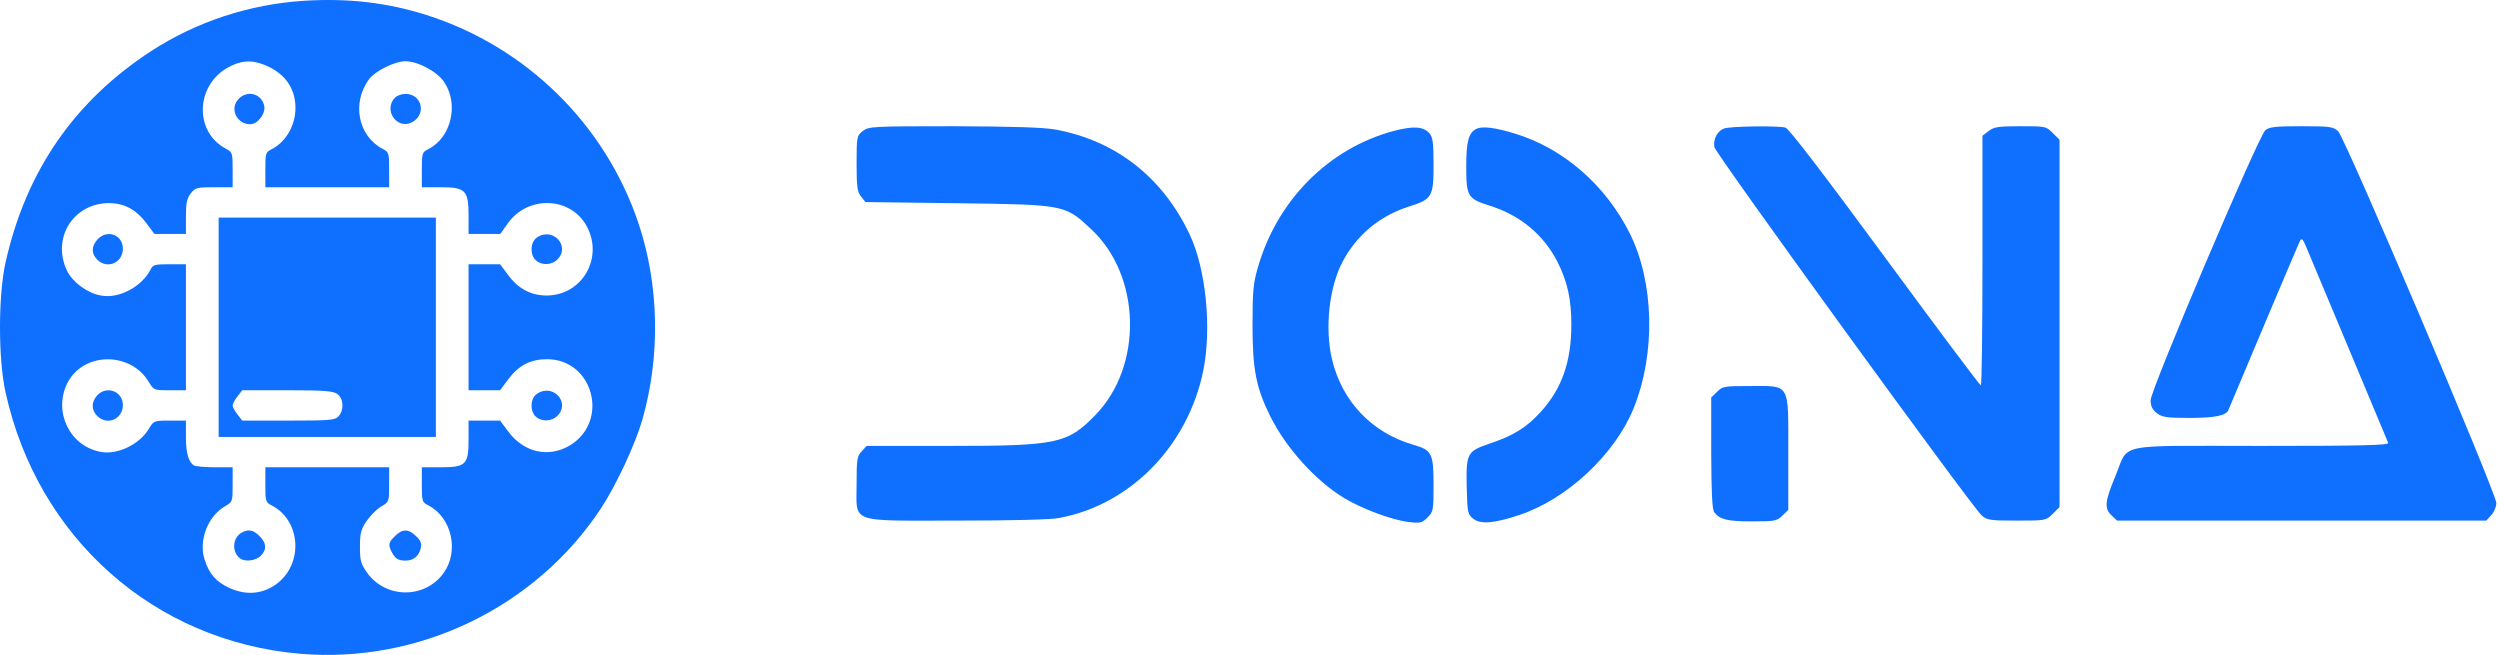 <svg xmlns="http://www.w3.org/2000/svg" xmlns:xlink="http://www.w3.org/1999/xlink" width="397px" height="104px" viewBox="0 0 397 104"><title>Dona_logo_large</title><g id="Page-1" stroke="none" stroke-width="1" fill="none" fill-rule="evenodd"><g id="Dona_logo_large" transform="translate(0, 0)" fill="#0F6FFF" fill-rule="nonzero"><g id="Group" transform="translate(198.209, 52) scale(-1, 1) rotate(-180) translate(-198.209, -52)"><path d="M48.257,103.875 C39.615,103.319 31.232,100.577 24.036,95.908 C11.795,87.941 4.154,76.861 0.89,62.371 C-0.297,57.072 -0.297,46.956 0.89,41.657 C5.972,18.607 24.444,2.191 47.59,0.19 C66.433,-1.441 85.053,7.527 95.439,23.276 C97.85,26.945 100.892,33.467 102.004,37.358 C104.898,47.475 104.675,58.703 101.411,68.486 C96.144,84.235 83.57,96.575 67.731,101.615 C61.537,103.579 55.305,104.32 48.257,103.875 Z M42.842,93.314 C45.253,92.091 46.625,90.164 46.885,87.644 C47.182,84.606 45.661,81.641 43.213,80.344 C42.174,79.825 42.137,79.714 42.137,77.046 L42.137,74.267 L51.967,74.267 L61.796,74.267 L61.796,77.046 C61.796,79.677 61.759,79.825 60.795,80.344 C56.863,82.382 55.824,87.644 58.606,91.424 C59.571,92.721 62.686,94.277 64.393,94.277 C66.359,94.277 69.474,92.61 70.55,90.942 C72.887,87.459 71.663,82.197 68.065,80.344 C67.026,79.825 66.989,79.714 66.989,77.046 L66.989,74.267 L69.957,74.267 C73.925,74.267 74.408,73.785 74.408,69.746 L74.408,66.855 L76.93,66.855 L79.452,66.855 L80.639,68.523 C83.829,73.044 90.691,72.784 93.214,68.004 C95.847,63.001 92.435,57.109 86.834,57.072 C84.348,57.072 82.345,58.11 80.713,60.296 L79.415,62.038 L76.93,62.038 L74.408,62.038 L74.408,52.033 L74.408,42.027 L76.93,42.027 L79.415,42.027 L80.713,43.769 C82.383,45.992 84.237,46.956 86.871,46.956 C94.178,46.956 96.812,37.21 90.58,33.319 C87.167,31.244 83.236,32.096 80.713,35.468 L79.415,37.21 L76.93,37.21 L74.408,37.21 L74.408,34.245 C74.408,30.206 74,29.798 69.957,29.798 L66.989,29.798 L66.989,27.019 C66.989,24.351 67.026,24.24 68.065,23.721 C71.737,21.794 72.924,16.495 70.476,13.049 C67.508,8.861 61.24,8.898 58.272,13.086 C57.308,14.457 57.16,14.976 57.16,17.162 C57.16,19.274 57.308,19.904 58.198,21.238 C58.792,22.091 59.83,23.165 60.535,23.573 C61.796,24.314 61.796,24.314 61.796,27.056 L61.796,29.798 L51.967,29.798 L42.137,29.798 L42.137,27.019 C42.137,24.388 42.174,24.24 43.176,23.721 C47.849,21.275 48.22,14.309 43.769,11.159 C41.581,9.639 39.058,9.454 36.499,10.603 C34.311,11.603 33.235,12.826 32.493,15.124 C31.529,18.125 32.938,21.942 35.683,23.573 C36.944,24.314 36.944,24.314 36.944,27.056 L36.944,29.798 L34.088,29.798 C32.493,29.798 31.009,29.947 30.787,30.095 C29.934,30.651 29.526,32.059 29.526,34.579 L29.526,37.21 L26.966,37.21 C24.444,37.21 24.407,37.173 23.665,35.95 C22.181,33.43 18.658,31.725 15.987,32.244 C11.128,33.134 8.457,38.507 10.646,43.065 C13.131,48.142 20.735,48.253 23.665,43.287 C24.407,42.064 24.444,42.027 26.966,42.027 L29.526,42.027 L29.526,52.033 L29.526,62.038 L26.929,62.038 C24.629,62.038 24.296,61.964 23.925,61.223 C22.515,58.443 18.843,56.516 16.024,57.072 C13.873,57.443 11.536,59.185 10.646,61 C8.16,66.188 11.647,71.784 17.396,71.747 C19.77,71.71 21.625,70.709 23.22,68.597 L24.518,66.855 L27.003,66.855 L29.526,66.855 L29.526,69.598 C29.526,71.784 29.674,72.488 30.305,73.303 C31.009,74.193 31.269,74.267 34.014,74.267 L36.944,74.267 L36.944,77.046 C36.944,79.677 36.907,79.825 35.943,80.344 C30.601,83.123 31.084,90.942 36.759,93.573 C38.799,94.537 40.542,94.463 42.842,93.314 Z" id="Shape"></path><path d="M37.723,88.089 C36.499,86.57 37.686,84.272 39.726,84.272 C40.95,84.272 42.248,86.014 41.952,87.237 C41.469,89.275 39.021,89.756 37.723,88.089 Z" id="Path"></path><path d="M62.761,88.534 C60.795,86.57 63.02,83.309 65.468,84.606 C67.768,85.866 66.989,89.089 64.393,89.089 C63.799,89.089 63.094,88.83 62.761,88.534 Z" id="Path"></path><path d="M34.719,52.033 L34.719,34.616 L51.967,34.616 L69.215,34.616 L69.215,52.033 L69.215,69.449 L51.967,69.449 L34.719,69.449 L34.719,52.033 Z M53.562,41.434 C54.563,40.767 54.674,38.877 53.747,37.877 C53.191,37.284 52.449,37.21 45.809,37.21 L38.465,37.21 L37.723,38.173 C37.278,38.729 36.944,39.359 36.944,39.618 C36.944,39.878 37.278,40.508 37.723,41.064 L38.465,42.027 L45.624,42.027 C51.447,42.027 52.894,41.916 53.562,41.434 Z" id="Shape"></path><path d="M15.505,66.003 C14.503,64.928 14.466,63.743 15.43,62.779 C17.025,61.186 19.511,62.26 19.511,64.521 C19.511,66.707 17.025,67.634 15.505,66.003 Z" id="Path"></path><path d="M85.239,66.262 C84.2,65.558 84.126,63.52 85.09,62.668 C86.018,61.816 87.613,61.89 88.503,62.779 C90.654,64.928 87.761,68.041 85.239,66.262 Z" id="Path"></path><path d="M15.43,41.212 C14.503,40.174 14.466,38.914 15.43,37.951 C17.025,36.357 19.511,37.432 19.511,39.693 C19.511,41.842 16.951,42.842 15.43,41.212 Z" id="Path"></path><path d="M85.239,41.434 C84.2,40.73 84.126,38.692 85.09,37.84 C86.018,36.987 87.613,37.062 88.503,37.951 C90.654,40.1 87.761,43.213 85.239,41.434 Z" id="Path"></path><path d="M38.317,19.385 C36.87,18.533 36.796,16.198 38.205,15.272 C38.984,14.753 40.653,14.976 41.395,15.717 C42.397,16.717 42.323,17.792 41.21,18.867 C40.245,19.867 39.392,20.015 38.317,19.385 Z" id="Path"></path><path d="M62.723,18.867 C61.685,17.866 61.611,17.495 62.204,16.347 C62.761,15.272 63.243,14.976 64.43,14.976 C65.654,14.976 66.507,15.68 66.804,16.903 C66.989,17.681 66.841,18.125 66.099,18.83 C64.912,20.052 63.873,20.052 62.723,18.867 Z" id="Path"></path><g id="Group-2" transform="translate(136, 21)"><path d="M0.992,62.177 C0.065,61.436 0.028,61.325 0.028,57.026 C0.028,53.284 0.139,52.543 0.733,51.801 L1.437,50.912 L16.052,50.727 C33.114,50.504 33.114,50.504 37.269,46.613 C45.244,39.202 45.54,24.824 37.899,17.042 C33.522,12.558 31.89,12.188 14.828,12.188 L1.623,12.188 L0.844,11.335 C0.102,10.557 0.028,10.075 0.028,6.221 C0.028,-0.189 -1.382,0.329 15.829,0.329 C24.435,0.329 30.815,0.478 32.15,0.737 C43.463,2.812 52.625,12.151 55.073,24.12 C56.446,30.827 55.518,40.351 52.885,45.835 C48.582,54.914 41.126,60.695 31.557,62.437 C29.554,62.77 24.991,62.919 15.384,62.956 C2.365,62.956 1.957,62.919 0.992,62.177 Z" id="Path"></path><path d="M85.341,62.214 C74.992,59.435 66.832,51.246 63.753,40.536 C63.011,37.979 62.9,36.756 62.9,31.272 C62.9,24.268 63.493,21.378 65.719,16.894 C68.278,11.78 72.915,6.666 77.477,3.887 C80.333,2.182 85.081,0.404 87.715,0.107 C89.532,-0.115 89.829,-0.041 90.682,0.811 C91.609,1.738 91.647,1.96 91.647,5.962 C91.647,11.039 91.387,11.521 88.419,12.373 C81.817,14.3 77.106,19.265 75.511,25.973 C74.361,30.938 75.066,37.423 77.218,41.463 C79.48,45.724 83.115,48.726 87.752,50.208 C91.424,51.357 91.647,51.764 91.647,56.841 C91.647,60.288 91.535,61.177 91.016,61.807 C90.052,62.919 88.494,63.03 85.341,62.214 Z" id="Path"></path><path d="M98.472,62.548 C97.21,61.918 96.839,60.584 96.839,56.545 C96.839,51.801 97.062,51.431 100.623,50.319 C105.445,48.8 109.154,45.687 111.343,41.388 C112.901,38.276 113.531,35.496 113.531,31.457 C113.531,25.565 112.01,21.23 108.635,17.561 C106.409,15.115 104.332,13.818 100.549,12.558 C96.951,11.335 96.802,11.002 96.914,5.591 C97.025,1.589 97.062,1.33 97.952,0.626 C99.102,-0.301 101.328,-0.115 105.371,1.256 C112.938,3.813 120.43,10.854 123.398,18.117 C126.959,26.862 126.699,38.202 122.767,46.021 C118.91,53.654 112.307,59.398 104.629,61.77 C101.365,62.77 99.399,62.993 98.472,62.548 Z" id="Path"></path><path d="M137.753,62.585 C136.714,62.177 136.046,60.917 136.232,59.658 C136.38,58.657 176.996,2.701 178.666,1.182 C179.519,0.404 179.964,0.329 184.229,0.329 C188.866,0.329 188.903,0.329 189.979,1.404 L191.055,2.479 L191.055,31.642 L191.055,60.806 L189.979,61.881 C188.903,62.956 188.829,62.956 184.823,62.956 C181.299,62.956 180.632,62.844 179.778,62.177 L178.814,61.436 L178.814,41.611 C178.814,30.716 178.703,21.822 178.554,21.822 C178.369,21.822 171.544,30.975 163.309,42.167 C153.443,55.581 148.064,62.585 147.545,62.733 C146.284,63.067 138.68,62.956 137.753,62.585 Z" id="Path"></path><path d="M223.733,62.326 C222.657,61.399 205.521,21.118 205.521,19.451 C205.521,18.524 205.78,17.968 206.485,17.413 C207.338,16.746 208.006,16.634 211.678,16.634 C215.721,16.634 217.539,17.005 217.872,17.894 C220.246,23.564 229,44.316 229.223,44.724 C229.482,45.205 229.668,45.094 230.113,44.057 C231.337,41.129 243.095,13.077 243.244,12.669 C243.392,12.299 239.201,12.188 223.065,12.188 C199.4,12.188 202.182,12.781 199.883,7.296 C198.25,3.368 198.139,2.256 199.326,1.145 L200.179,0.329 L229.482,0.329 L258.823,0.329 L259.602,1.182 C260.047,1.663 260.418,2.516 260.418,3.109 C260.418,4.702 236.419,61.103 235.306,62.14 C234.49,62.881 234.082,62.956 229.482,62.956 C225.291,62.956 224.401,62.844 223.733,62.326 Z" id="Path"></path></g><path d="M272.667,41.771 L271.74,40.882 L271.74,32.062 C271.777,25.725 271.888,23.094 272.222,22.65 C273.112,21.501 274.299,21.204 278.231,21.204 C281.903,21.204 282.2,21.279 283.053,22.131 L283.981,23.02 L283.981,32.062 C283.981,43.364 284.351,42.697 277.897,42.697 C273.78,42.697 273.52,42.66 272.667,41.771 Z" id="Path"></path></g></g></g></svg>